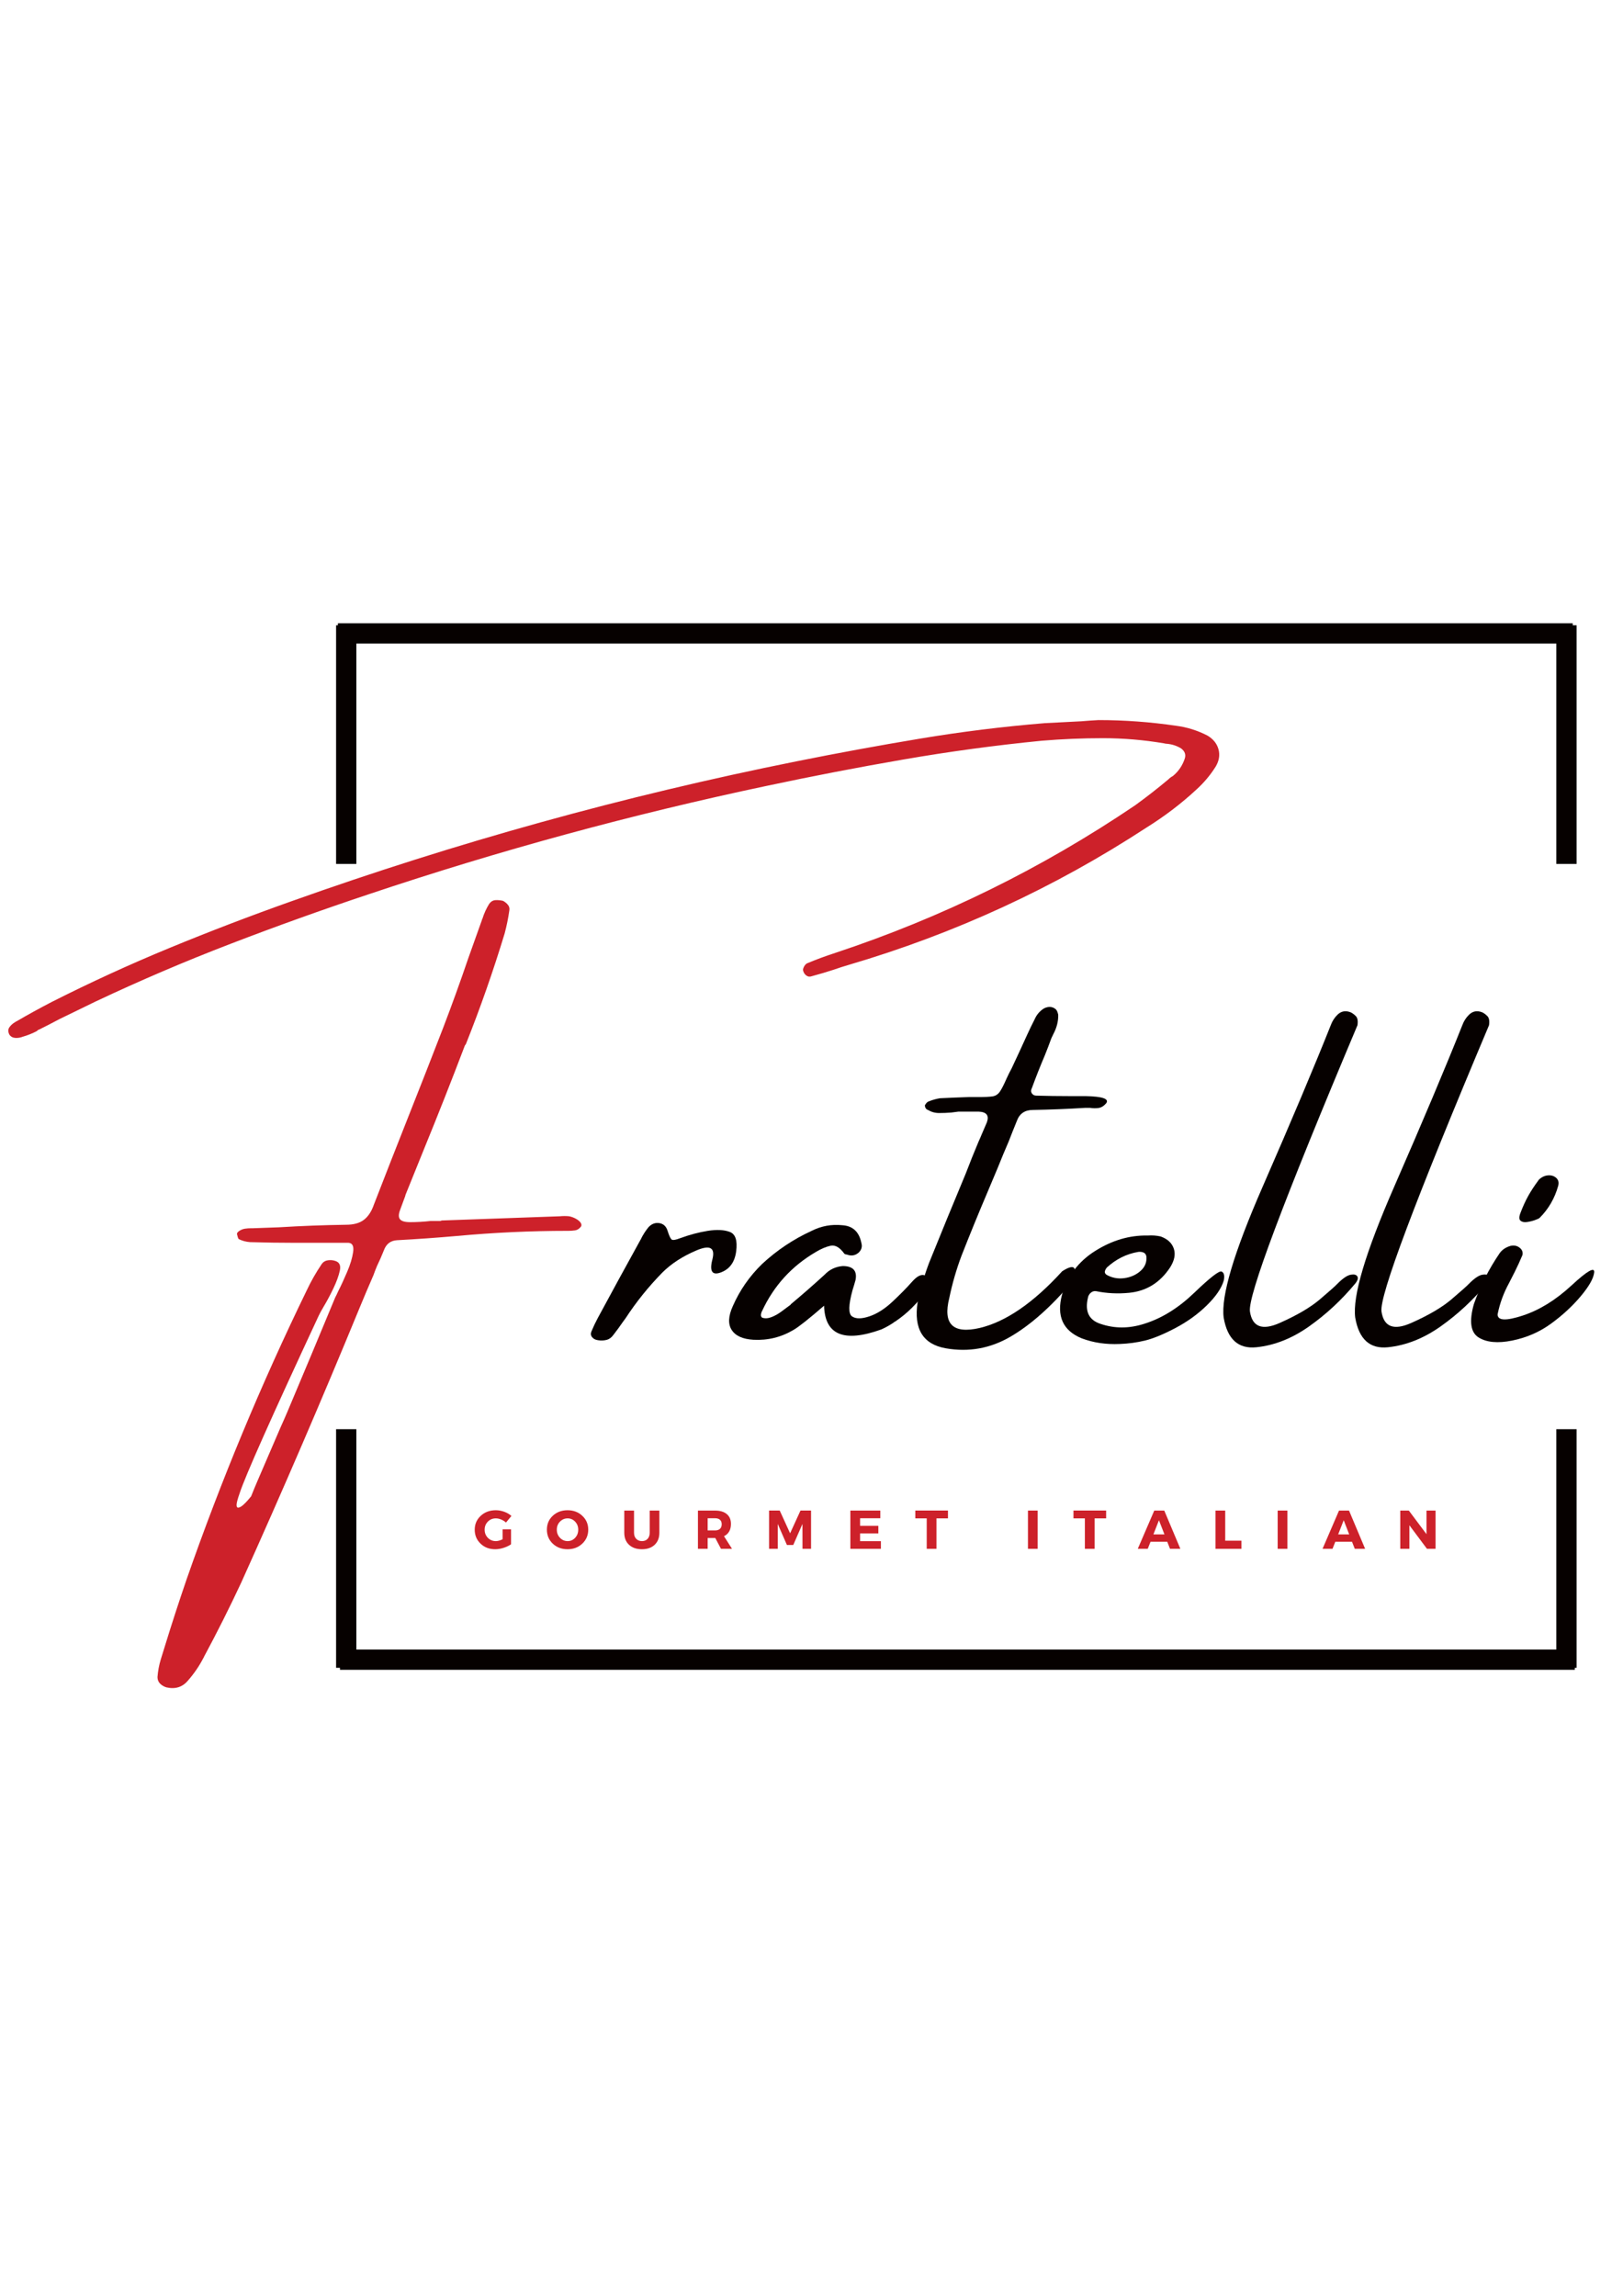 <svg xmlns="http://www.w3.org/2000/svg" xmlns:xlink="http://www.w3.org/1999/xlink" width="793" zoomAndPan="magnify" viewBox="0 0 595.5 842.25" height="1122" preserveAspectRatio="xMidYMid meet" version="1.0"><defs><g/></defs><g fill="#060100" fill-opacity="1"><g transform="translate(228.783, 511.876)"><g><path d="M 41.328 -52.875 C 40.816 -48.914 38.953 -46.332 35.734 -45.125 C 32.523 -43.926 31.477 -45.504 32.594 -49.859 C 33.719 -54.223 31.754 -55.328 26.703 -53.172 C 21.648 -51.023 17.488 -48.316 14.219 -45.047 C 9.156 -39.879 4.676 -34.312 0.781 -28.344 C 0.375 -27.82 0.055 -27.391 -0.172 -27.047 C -1.316 -25.379 -2.469 -23.801 -3.625 -22.312 C -4.363 -21.27 -5.234 -20.617 -6.234 -20.359 C -7.242 -20.109 -8.266 -20.066 -9.297 -20.234 C -10.273 -20.348 -11.02 -20.723 -11.531 -21.359 C -12.051 -21.992 -12.113 -22.738 -11.719 -23.594 C -11.082 -25.145 -10.332 -26.727 -9.469 -28.344 C -4.301 -37.926 0.945 -47.539 6.281 -57.188 C 6.395 -57.301 6.453 -57.414 6.453 -57.531 C 7.203 -59.02 8.094 -60.398 9.125 -61.672 C 10.281 -62.93 11.602 -63.445 13.094 -63.219 C 14.582 -62.988 15.586 -62.098 16.109 -60.547 C 16.734 -58.535 17.273 -57.398 17.734 -57.141 C 18.203 -56.891 19.238 -57.078 20.844 -57.703 C 24.289 -58.961 27.648 -59.852 30.922 -60.375 C 34.191 -60.895 36.875 -60.766 38.969 -59.984 C 41.062 -59.211 41.848 -56.844 41.328 -52.875 Z M 41.328 -52.875 "/></g></g></g><g fill="#060100" fill-opacity="1"><g transform="translate(277.137, 511.876)"><g><path d="M 62.484 -43.875 C 63.836 -43.102 63.938 -41.223 62.781 -38.234 C 61.125 -36.055 59.348 -34.02 57.453 -32.125 C 55.555 -30.227 53.488 -28.535 51.25 -27.047 C 51.07 -27.047 50.984 -26.988 50.984 -26.875 C 49.492 -25.844 47.914 -24.953 46.25 -24.203 C 32.531 -19.266 25.523 -22.164 25.234 -32.906 C 19.66 -28.082 15.926 -25.125 14.031 -24.031 C 9.5 -21.332 4.594 -20.125 -0.688 -20.406 C -4.594 -20.633 -7.25 -21.828 -8.656 -23.984 C -10.062 -26.141 -9.93 -29.055 -8.266 -32.734 C -5.742 -38.523 -2.156 -43.691 2.5 -48.234 C 7.957 -53.285 14.016 -57.332 20.672 -60.375 C 24.234 -62.156 27.969 -62.844 31.875 -62.438 C 35.77 -62.207 38.125 -60 38.938 -55.812 C 39.281 -54.551 38.961 -53.43 37.984 -52.453 C 36.723 -51.305 35.258 -51.047 33.594 -51.672 C 33.477 -51.672 33.316 -51.695 33.109 -51.75 C 32.91 -51.812 32.754 -51.898 32.641 -52.016 C 30.973 -54.316 29.289 -55.281 27.594 -54.906 C 25.906 -54.531 24.113 -53.77 22.219 -52.625 C 13.375 -47.457 6.801 -40.25 2.5 -31 C 2.27 -30.602 2.125 -30.16 2.062 -29.672 C 2.008 -29.18 2.156 -28.797 2.5 -28.516 C 3.531 -28.16 4.676 -28.227 5.938 -28.719 C 7.207 -29.207 8.473 -29.926 9.734 -30.875 C 10.992 -31.82 12.055 -32.613 12.922 -33.25 C 13.035 -33.414 13.094 -33.5 13.094 -33.5 C 17.281 -37 21.383 -40.586 25.406 -44.266 C 27.188 -46.16 29.398 -47.223 32.047 -47.453 C 35.828 -47.453 37.406 -45.758 36.781 -42.375 C 36.438 -41.113 36.062 -39.848 35.656 -38.578 C 34.164 -33.129 34.109 -29.93 35.484 -28.984 C 36.859 -28.035 38.969 -28.035 41.812 -28.984 C 44.656 -29.93 47.5 -31.738 50.344 -34.406 C 53.188 -37.07 55.582 -39.508 57.531 -41.719 C 59.488 -43.938 61.141 -44.656 62.484 -43.875 Z M 62.484 -43.875 "/></g></g></g><g fill="#060100" fill-opacity="1"><g transform="translate(339.528, 511.876)"><g><path d="M 53.828 -41.594 C 46.129 -32.52 38.594 -25.832 31.219 -21.531 C 23.844 -17.227 15.945 -15.805 7.531 -17.266 C -0.875 -18.734 -4.332 -24.375 -2.844 -34.188 C -1.812 -39.125 -0.406 -43.945 1.375 -48.656 C 5.801 -59.625 10.281 -70.535 14.812 -81.391 C 16.301 -85.297 17.879 -89.227 19.547 -93.188 C 19.953 -94.051 20.328 -94.914 20.672 -95.781 C 21.305 -97.207 21.938 -98.672 22.562 -100.172 C 23.477 -102.691 22.473 -104.008 19.547 -104.125 C 17.879 -104.125 16.242 -104.125 14.641 -104.125 C 13.891 -104.125 13.055 -104.125 12.141 -104.125 C 11.285 -104.008 10.395 -103.895 9.469 -103.781 C 7.977 -103.664 6.5 -103.609 5.031 -103.609 C 3.57 -103.609 2.211 -103.984 0.953 -104.734 C 0.609 -104.848 0.332 -105.062 0.125 -105.375 C -0.07 -105.695 -0.172 -106.055 -0.172 -106.453 C -0.055 -106.68 0.129 -106.953 0.391 -107.266 C 0.648 -107.586 0.977 -107.805 1.375 -107.922 C 2.633 -108.43 3.957 -108.801 5.344 -109.031 C 8.906 -109.207 12.438 -109.352 15.938 -109.469 C 17.312 -109.469 18.516 -109.469 19.547 -109.469 C 21.848 -109.469 23.555 -109.551 24.672 -109.719 C 25.797 -109.895 26.703 -110.5 27.391 -111.531 C 28.078 -112.57 28.879 -114.148 29.797 -116.266 C 30.316 -117.422 30.945 -118.688 31.688 -120.062 C 33.582 -124.082 35.477 -128.188 37.375 -132.375 C 38.238 -134.27 39.129 -136.109 40.047 -137.891 C 40.797 -139.672 41.973 -141.051 43.578 -142.031 C 45.129 -142.77 46.477 -142.711 47.625 -141.859 C 47.969 -141.629 48.238 -141.254 48.438 -140.734 C 48.645 -140.211 48.75 -139.754 48.75 -139.359 C 48.75 -137.117 48.176 -134.906 47.031 -132.719 C 46.801 -132.258 46.539 -131.719 46.25 -131.094 C 45.5 -129.02 44.695 -126.922 43.844 -124.797 C 42.176 -120.891 40.598 -116.898 39.109 -112.828 C 38.703 -112.078 38.688 -111.414 39.062 -110.844 C 39.438 -110.27 39.992 -109.984 40.734 -109.984 C 44.816 -109.867 48.805 -109.812 52.703 -109.812 C 54.711 -109.812 56.723 -109.812 58.734 -109.812 C 65.055 -109.695 67.582 -108.805 66.312 -107.141 C 65.457 -106.16 64.523 -105.598 63.516 -105.453 C 62.516 -105.316 61.5 -105.332 60.469 -105.5 C 59.832 -105.5 59.195 -105.5 58.562 -105.5 C 52.133 -105.102 45.766 -104.848 39.453 -104.734 C 36.516 -104.734 34.562 -103.41 33.594 -100.766 C 32.562 -98.242 31.555 -95.719 30.578 -93.188 C 29.141 -89.863 27.789 -86.617 26.531 -83.453 C 25.258 -80.473 23.992 -77.461 22.734 -74.422 C 19.461 -66.723 16.305 -59 13.266 -51.25 C 11.367 -46.195 9.875 -41.031 8.781 -35.75 C 6.375 -26.156 10.078 -22.477 19.891 -24.719 C 29.535 -27.008 39.645 -33.957 50.219 -45.562 C 54.812 -48.488 56.016 -47.164 53.828 -41.594 Z M 53.828 -41.594 "/></g></g></g><g fill="#060100" fill-opacity="1"><g transform="translate(393.738, 511.876)"><g><path d="M 49.094 -33.062 C 45.758 -29.789 41.879 -26.992 37.453 -24.672 C 33.035 -22.348 29.332 -20.828 26.344 -20.109 C 23.363 -19.391 20.297 -18.973 17.141 -18.859 C 12.086 -18.629 7.438 -19.316 3.188 -20.922 C -3.758 -23.742 -6.172 -29.113 -4.047 -37.031 C -2.035 -43.863 2.035 -49.203 8.172 -53.047 C 14.316 -56.898 20.664 -58.77 27.219 -58.656 C 27.219 -58.656 27.273 -58.656 27.391 -58.656 C 29.055 -58.77 30.633 -58.656 32.125 -58.312 C 34.656 -57.395 36.266 -55.898 36.953 -53.828 C 37.641 -51.766 37.18 -49.469 35.578 -46.938 C 31.898 -41.363 26.898 -38.266 20.578 -37.641 C 16.391 -37.234 12.344 -37.43 8.438 -38.234 C 7.695 -38.348 7.035 -38.145 6.453 -37.625 C 5.879 -37.113 5.535 -36.488 5.422 -35.75 C 4.273 -30.812 5.797 -27.648 9.984 -26.266 C 15.16 -24.484 20.531 -24.484 26.094 -26.266 C 32.531 -28.273 38.645 -32.066 44.438 -37.641 C 50.238 -43.211 53.582 -45.812 54.469 -45.438 C 55.363 -45.062 55.641 -43.984 55.297 -42.203 C 54.492 -39.391 52.426 -36.344 49.094 -33.062 Z M 12.406 -46.938 C 12.062 -46.539 11.816 -46.098 11.672 -45.609 C 11.523 -45.117 11.711 -44.672 12.234 -44.266 C 14.242 -43.117 16.426 -42.703 18.781 -43.016 C 21.133 -43.336 23.129 -44.227 24.766 -45.688 C 26.398 -47.156 27.102 -48.953 26.875 -51.078 C 26.695 -51.816 26.289 -52.285 25.656 -52.484 C 25.031 -52.691 24.398 -52.738 23.766 -52.625 C 19.516 -51.875 15.727 -49.977 12.406 -46.938 Z M 12.406 -46.938 "/></g></g></g><g fill="#060100" fill-opacity="1"><g transform="translate(449.154, 511.876)"><g><path d="M 41.688 -41.078 C 43.582 -42.973 45.16 -44.035 46.422 -44.266 C 47.68 -44.492 48.5 -44.289 48.875 -43.656 C 49.25 -43.031 49.004 -42.172 48.141 -41.078 C 43.086 -34.992 37.43 -29.738 31.172 -25.312 C 24.922 -20.895 18.477 -18.344 11.844 -17.656 C 5.207 -16.969 1.203 -20.586 -0.172 -28.516 C -1.203 -36.379 3.562 -52.395 14.125 -76.562 C 24.688 -100.738 33.039 -120.551 39.188 -136 C 39.707 -137.375 40.484 -138.578 41.516 -139.609 C 42.891 -140.992 44.523 -141.312 46.422 -140.562 C 47.055 -140.27 47.688 -139.805 48.312 -139.172 C 48.945 -138.547 49.148 -137.43 48.922 -135.828 C 21.766 -71.398 8.613 -36.375 9.469 -30.75 C 10.332 -25.125 13.961 -23.727 20.359 -26.562 C 26.766 -29.406 31.703 -32.305 35.172 -35.266 C 38.648 -38.223 40.82 -40.16 41.688 -41.078 Z M 41.688 -41.078 "/></g></g></g><g fill="#060100" fill-opacity="1"><g transform="translate(497.422, 511.876)"><g><path d="M 41.688 -41.078 C 43.582 -42.973 45.16 -44.035 46.422 -44.266 C 47.68 -44.492 48.5 -44.289 48.875 -43.656 C 49.25 -43.031 49.004 -42.172 48.141 -41.078 C 43.086 -34.992 37.43 -29.738 31.172 -25.312 C 24.922 -20.895 18.477 -18.344 11.844 -17.656 C 5.207 -16.969 1.203 -20.586 -0.172 -28.516 C -1.203 -36.379 3.562 -52.395 14.125 -76.562 C 24.688 -100.738 33.039 -120.551 39.188 -136 C 39.707 -137.375 40.484 -138.578 41.516 -139.609 C 42.891 -140.992 44.523 -141.312 46.422 -140.562 C 47.055 -140.27 47.688 -139.805 48.312 -139.172 C 48.945 -138.547 49.148 -137.43 48.922 -135.828 C 21.766 -71.398 8.613 -36.375 9.469 -30.75 C 10.332 -25.125 13.961 -23.727 20.359 -26.562 C 26.766 -29.406 31.703 -32.305 35.172 -35.266 C 38.648 -38.223 40.82 -40.16 41.688 -41.078 Z M 41.688 -41.078 "/></g></g></g><g fill="#060100" fill-opacity="1"><g transform="translate(545.689, 511.876)"><g><path d="M 34.234 -36.297 C 31.16 -32.648 27.523 -29.305 23.328 -26.266 C 19.141 -23.223 14.406 -21.172 9.125 -20.109 C 3.844 -19.047 -0.258 -19.43 -3.188 -21.266 C -6.113 -23.109 -6.688 -27.188 -4.906 -33.5 C -2.613 -40.051 0.539 -46.281 4.562 -52.188 C 5.477 -53.457 6.801 -54.348 8.531 -54.859 C 9.789 -55.148 10.895 -54.938 11.844 -54.219 C 12.789 -53.5 13.148 -52.594 12.922 -51.5 C 12.055 -49.438 11.109 -47.367 10.078 -45.297 C 9.047 -43.234 8.359 -41.883 8.016 -41.25 C 6.004 -37.582 4.598 -33.738 3.797 -29.719 C 3.797 -27.414 6.863 -27.27 13 -29.281 C 19.145 -31.289 25.117 -34.977 30.922 -40.344 C 36.723 -45.719 39.492 -47.297 39.234 -45.078 C 38.973 -42.867 37.305 -39.941 34.234 -36.297 Z M 19.203 -65.109 C 18.922 -64.879 18.332 -64.609 17.438 -64.297 C 16.551 -63.984 15.602 -63.754 14.594 -63.609 C 13.594 -63.461 12.805 -63.617 12.234 -64.078 C 11.66 -64.535 11.629 -65.453 12.141 -66.828 C 13.055 -69.242 14.016 -71.352 15.016 -73.156 C 16.023 -74.969 17.336 -76.969 18.953 -79.156 C 19.984 -80.125 21.098 -80.648 22.297 -80.734 C 23.504 -80.828 24.508 -80.516 25.312 -79.797 C 26.125 -79.078 26.359 -78.086 26.016 -76.828 C 24.742 -72.285 22.473 -68.379 19.203 -65.109 Z M 19.203 -65.109 "/></g></g></g><path stroke-linecap="butt" transform="matrix(3.719, 0, 0, 3.719, 123.981, 228.559)" fill="none" stroke-linejoin="miter" d="M -0 1 L 121.826 1 " stroke="#060100" stroke-width="2" stroke-opacity="1" stroke-miterlimit="4"/><path stroke-linecap="butt" transform="matrix(0, 3.719, -3.719, 0, 578.474, 229.297)" fill="none" stroke-linejoin="miter" d="M -0 1 L 23.545 1 " stroke="#060100" stroke-width="2" stroke-opacity="1" stroke-miterlimit="4"/><path stroke-linecap="butt" transform="matrix(0, 3.719, -3.719, 0, 130.752, 229.297)" fill="none" stroke-linejoin="miter" d="M -0 1 L 23.545 1 " stroke="#060100" stroke-width="2" stroke-opacity="1" stroke-miterlimit="4"/><path stroke-linecap="butt" transform="matrix(-3.719, 0, 0, -3.719, 577.805, 612.582)" fill="none" stroke-linejoin="miter" d="M 0 1 L 121.826 1 " stroke="#060100" stroke-width="2" stroke-opacity="1" stroke-miterlimit="4"/><path stroke-linecap="butt" transform="matrix(0, -3.719, 3.719, 0, 123.313, 611.844)" fill="none" stroke-linejoin="miter" d="M -0 1 L 23.545 1 " stroke="#060100" stroke-width="2" stroke-opacity="1" stroke-miterlimit="4"/><path stroke-linecap="butt" transform="matrix(0, -3.719, 3.719, 0, 571.035, 611.844)" fill="none" stroke-linejoin="miter" d="M -0 1 L 23.545 1 " stroke="#060100" stroke-width="2" stroke-opacity="1" stroke-miterlimit="4"/><g fill="#cd212a" fill-opacity="1"><g transform="translate(173.697, 568.18)"><g><path d="M 10.719 -7.141 L 13.812 -7.141 L 13.812 -1.656 C 13.051 -1.125 12.129 -0.688 11.047 -0.344 C 9.973 -0.008 8.953 0.156 7.984 0.156 C 5.836 0.156 4.051 -0.523 2.625 -1.891 C 1.195 -3.266 0.484 -4.973 0.484 -7.016 C 0.484 -9.047 1.219 -10.742 2.688 -12.109 C 4.156 -13.473 6 -14.156 8.219 -14.156 C 9.258 -14.156 10.297 -13.969 11.328 -13.594 C 12.359 -13.219 13.234 -12.707 13.953 -12.062 L 11.953 -9.641 C 11.441 -10.109 10.852 -10.477 10.188 -10.75 C 9.52 -11.031 8.859 -11.172 8.203 -11.172 C 7.047 -11.172 6.078 -10.77 5.297 -9.969 C 4.516 -9.176 4.125 -8.191 4.125 -7.016 C 4.125 -5.828 4.52 -4.832 5.312 -4.031 C 6.102 -3.227 7.078 -2.828 8.234 -2.828 C 8.984 -2.828 9.812 -3.055 10.719 -3.516 Z M 10.719 -7.141 "/></g></g></g><g fill="#cd212a" fill-opacity="1"><g transform="translate(200.176, 568.18)"><g><path d="M 8.062 -14.156 C 10.238 -14.156 12.047 -13.473 13.484 -12.109 C 14.93 -10.754 15.656 -9.062 15.656 -7.031 C 15.656 -4.988 14.93 -3.281 13.484 -1.906 C 12.035 -0.531 10.227 0.156 8.062 0.156 C 5.895 0.156 4.086 -0.523 2.641 -1.891 C 1.203 -3.266 0.484 -4.977 0.484 -7.031 C 0.484 -9.082 1.203 -10.781 2.641 -12.125 C 4.086 -13.477 5.895 -14.156 8.062 -14.156 Z M 8.094 -11.172 C 7 -11.172 6.062 -10.77 5.281 -9.969 C 4.508 -9.176 4.125 -8.191 4.125 -7.016 C 4.125 -5.836 4.516 -4.844 5.297 -4.031 C 6.078 -3.227 7.008 -2.828 8.094 -2.828 C 9.176 -2.828 10.094 -3.227 10.844 -4.031 C 11.602 -4.844 11.984 -5.836 11.984 -7.016 C 11.984 -8.191 11.602 -9.176 10.844 -9.969 C 10.094 -10.77 9.176 -11.172 8.094 -11.172 Z M 8.094 -11.172 "/></g></g></g><g fill="#cd212a" fill-opacity="1"><g transform="translate(227.898, 568.18)"><g><path d="M 14.031 -14.031 L 14.031 -5.891 C 14.031 -4.035 13.453 -2.562 12.297 -1.469 C 11.148 -0.383 9.598 0.156 7.641 0.156 C 5.66 0.156 4.082 -0.383 2.906 -1.469 C 1.738 -2.562 1.156 -4.035 1.156 -5.891 L 1.156 -14.031 L 4.734 -14.031 L 4.734 -5.891 C 4.734 -4.953 5.004 -4.207 5.547 -3.656 C 6.086 -3.102 6.789 -2.828 7.656 -2.828 C 8.508 -2.828 9.191 -3.098 9.703 -3.641 C 10.223 -4.191 10.484 -4.941 10.484 -5.891 L 10.484 -14.031 Z M 14.031 -14.031 "/></g></g></g><g fill="#cd212a" fill-opacity="1"><g transform="translate(254.678, 568.18)"><g><path d="M 9.859 0 L 7.781 -3.953 L 4.969 -3.953 L 4.969 0 L 1.406 0 L 1.406 -14.031 L 7.672 -14.031 C 9.535 -14.031 10.973 -13.602 11.984 -12.75 C 13.004 -11.906 13.516 -10.703 13.516 -9.141 C 13.516 -6.973 12.664 -5.469 10.969 -4.625 L 13.906 0 Z M 4.969 -6.75 L 7.672 -6.75 C 8.453 -6.75 9.055 -6.941 9.484 -7.328 C 9.91 -7.723 10.125 -8.285 10.125 -9.016 C 10.125 -9.742 9.91 -10.289 9.484 -10.656 C 9.055 -11.031 8.453 -11.219 7.672 -11.219 L 4.969 -11.219 Z M 4.969 -6.75 "/></g></g></g><g fill="#cd212a" fill-opacity="1"><g transform="translate(280.776, 568.18)"><g><path d="M 16.812 0 L 13.672 0 L 13.656 -9.125 L 10.281 -1.406 L 7.953 -1.406 L 4.594 -9.125 L 4.594 0 L 1.406 0 L 1.406 -14.047 L 5.312 -14.047 L 9.125 -5.688 L 12.938 -14.047 L 16.812 -14.047 Z M 16.812 0 "/></g></g></g><g fill="#cd212a" fill-opacity="1"><g transform="translate(310.602, 568.18)"><g><path d="M 12.391 -11.219 L 4.969 -11.219 L 4.969 -8.438 L 11.672 -8.438 L 11.672 -5.641 L 4.969 -5.641 L 4.969 -2.812 L 12.609 -2.812 L 12.609 0 L 1.406 0 L 1.406 -14.031 L 12.391 -14.031 Z M 12.391 -11.219 "/></g></g></g><g fill="#cd212a" fill-opacity="1"><g transform="translate(335.698, 568.18)"><g><path d="M 12.125 -11.172 L 7.906 -11.172 L 7.906 0 L 4.328 0 L 4.328 -11.172 L 0.141 -11.172 L 0.141 -14.047 L 12.125 -14.047 Z M 12.125 -11.172 "/></g></g></g><g fill="#cd212a" fill-opacity="1"><g transform="translate(359.531, 568.18)"><g/></g></g><g fill="#cd212a" fill-opacity="1"><g transform="translate(375.767, 568.18)"><g><path d="M 4.969 0 L 1.406 0 L 1.406 -14.031 L 4.969 -14.031 Z M 4.969 0 "/></g></g></g><g fill="#cd212a" fill-opacity="1"><g transform="translate(393.727, 568.18)"><g><path d="M 12.125 -11.172 L 7.906 -11.172 L 7.906 0 L 4.328 0 L 4.328 -11.172 L 0.141 -11.172 L 0.141 -14.047 L 12.125 -14.047 Z M 12.125 -11.172 "/></g></g></g><g fill="#cd212a" fill-opacity="1"><g transform="translate(417.56, 568.18)"><g><path d="M 10.719 -2.594 L 4.594 -2.594 L 3.562 0 L -0.094 0 L 5.953 -14.031 L 9.625 -14.031 L 15.531 0 L 11.734 0 Z M 9.688 -5.297 L 7.672 -10.484 L 5.641 -5.297 Z M 9.688 -5.297 "/></g></g></g><g fill="#cd212a" fill-opacity="1"><g transform="translate(444.58, 568.18)"><g><path d="M 4.969 -2.984 L 10.922 -2.984 L 10.922 0 L 1.406 0 L 1.406 -14.031 L 4.969 -14.031 Z M 4.969 -2.984 "/></g></g></g><g fill="#cd212a" fill-opacity="1"><g transform="translate(467.391, 568.18)"><g><path d="M 4.969 0 L 1.406 0 L 1.406 -14.031 L 4.969 -14.031 Z M 4.969 0 "/></g></g></g><g fill="#cd212a" fill-opacity="1"><g transform="translate(485.351, 568.18)"><g><path d="M 10.719 -2.594 L 4.594 -2.594 L 3.562 0 L -0.094 0 L 5.953 -14.031 L 9.625 -14.031 L 15.531 0 L 11.734 0 Z M 9.688 -5.297 L 7.672 -10.484 L 5.641 -5.297 Z M 9.688 -5.297 "/></g></g></g><g fill="#cd212a" fill-opacity="1"><g transform="translate(512.371, 568.18)"><g><path d="M 14.359 0 L 11.203 0 L 4.75 -8.641 L 4.75 0 L 1.406 0 L 1.406 -14.031 L 4.547 -14.031 L 11.031 -5.375 L 11.031 -14.031 L 14.359 -14.031 Z M 14.359 0 "/></g></g></g><g fill="#cd212a" fill-opacity="1"><g transform="translate(2.661, 511.876)"><g><path d="M 440.375 -242.109 C 442.5 -240.848 443.848 -239.164 444.422 -237.062 C 444.992 -234.969 444.648 -232.859 443.391 -230.734 C 441.492 -227.691 439.164 -224.91 436.406 -222.391 C 430.844 -217.211 424.703 -212.531 417.984 -208.344 C 384.16 -186.238 347.727 -169.441 308.688 -157.953 C 306.906 -157.441 305.125 -156.867 303.344 -156.234 C 300.695 -155.367 298 -154.566 295.25 -153.828 C 294.5 -153.535 293.805 -153.617 293.172 -154.078 C 292.547 -154.535 292.145 -155.195 291.969 -156.062 C 291.969 -156.469 292.125 -156.941 292.438 -157.484 C 292.758 -158.023 293.125 -158.383 293.531 -158.562 C 296.801 -159.938 300.219 -161.203 303.781 -162.359 C 342.938 -175.328 379.625 -193.383 413.844 -216.531 C 418.039 -219.57 422.086 -222.727 425.984 -226 C 426.504 -226.52 427.082 -226.953 427.719 -227.297 C 429.727 -228.961 431.16 -231.055 432.016 -233.578 C 432.535 -235.066 432.109 -236.332 430.734 -237.375 C 429.18 -238.344 427.457 -238.914 425.562 -239.094 C 425.219 -239.094 424.844 -239.148 424.438 -239.266 C 416.977 -240.523 409.5 -241.156 402 -241.156 C 394.508 -241.156 387.031 -240.844 379.562 -240.219 C 362.625 -238.551 345.758 -236.266 328.969 -233.359 C 312.176 -230.461 295.426 -227.234 278.719 -223.672 C 229.219 -213.223 180.523 -199.961 132.641 -183.891 C 115.586 -178.203 98.691 -172.141 81.953 -165.703 C 65.211 -159.273 48.691 -152.211 32.391 -144.516 C 27.961 -142.336 23.539 -140.188 19.125 -138.062 C 16.77 -136.801 14.328 -135.539 11.797 -134.281 C 11.398 -134.164 11.086 -133.961 10.859 -133.672 C 9.191 -132.805 7.469 -132.117 5.688 -131.609 C 4.82 -131.266 3.914 -131.117 2.969 -131.172 C 2.02 -131.234 1.289 -131.633 0.781 -132.375 C 0.258 -133.406 0.254 -134.297 0.766 -135.047 C 1.285 -135.797 1.977 -136.426 2.844 -136.938 C 2.957 -137.051 3.156 -137.164 3.438 -137.281 C 7.57 -139.695 11.852 -142.051 16.281 -144.344 C 30.457 -151.52 44.895 -158.141 59.594 -164.203 C 74.301 -170.266 89.176 -175.961 104.219 -181.297 C 164.738 -202.891 226.461 -220 289.391 -232.625 C 304.547 -235.676 319.703 -238.461 334.859 -240.984 C 350.023 -243.516 365.301 -245.41 380.688 -246.672 C 385.102 -246.898 389.582 -247.129 394.125 -247.359 C 396.133 -247.535 398.227 -247.68 400.406 -247.797 C 409.883 -247.797 419.359 -247.102 428.828 -245.719 C 432.848 -245.207 436.695 -244.004 440.375 -242.109 Z M 206.188 -65.719 C 207.051 -65.539 207.867 -65.238 208.641 -64.812 C 209.422 -64.383 209.992 -63.91 210.359 -63.391 C 210.734 -62.867 210.781 -62.379 210.5 -61.922 C 209.863 -61.117 209.145 -60.66 208.344 -60.547 C 207.539 -60.43 206.766 -60.375 206.016 -60.375 C 205.848 -60.375 205.707 -60.375 205.594 -60.375 C 192.094 -60.375 178.508 -59.742 164.844 -58.484 C 157.664 -57.848 150.406 -57.332 143.062 -56.938 C 140.645 -56.82 139.008 -55.555 138.156 -53.141 C 137.406 -51.242 136.57 -49.348 135.656 -47.453 C 135.195 -46.359 134.766 -45.238 134.359 -44.094 C 132.578 -40.02 130.883 -36.031 129.281 -32.125 C 115.383 1.695 100.914 35.285 85.875 68.641 C 81.562 77.891 76.992 86.992 72.172 95.953 C 72.172 96.066 72.113 96.18 72 96.297 C 70.508 99.223 68.613 102.004 66.312 104.641 C 64.301 107.055 61.66 107.891 58.391 107.141 C 57.473 106.859 56.695 106.398 56.062 105.766 C 55.438 105.129 55.125 104.328 55.125 103.359 C 55.289 101.172 55.691 99.016 56.328 96.891 C 56.785 95.398 57.273 93.82 57.797 92.156 C 60.316 83.945 62.984 75.738 65.797 67.531 C 78.43 31.289 93.133 -4.078 109.906 -38.578 C 111.445 -41.859 113.281 -45.078 115.406 -48.234 C 115.926 -48.973 116.66 -49.414 117.609 -49.562 C 118.555 -49.707 119.461 -49.633 120.328 -49.344 C 121.867 -48.883 122.438 -47.707 122.031 -45.812 C 121.633 -43.926 120.848 -41.75 119.672 -39.281 C 118.492 -36.812 117.332 -34.629 116.188 -32.734 C 115.27 -31.18 114.641 -30.031 114.297 -29.281 C 96.953 7.977 87.273 29.711 85.266 35.922 C 84.516 38.047 84.141 39.477 84.141 40.219 C 84.141 40.969 84.398 41.285 84.922 41.172 C 85.441 41.055 86.016 40.711 86.641 40.141 C 87.273 39.566 87.863 38.961 88.406 38.328 C 88.957 37.691 89.316 37.258 89.484 37.031 C 90.234 35.133 91.039 33.18 91.906 31.172 C 94.719 24.691 97.5 18.234 100.25 11.797 C 101.113 9.898 101.945 8.004 102.75 6.109 C 108.664 -7.898 114.523 -21.91 120.328 -35.922 C 120.609 -36.43 120.977 -37.203 121.438 -38.234 C 122.469 -40.242 123.555 -42.598 124.703 -45.297 C 125.859 -47.992 126.594 -50.422 126.906 -52.578 C 127.227 -54.734 126.672 -55.867 125.234 -55.984 C 122.359 -55.984 119.457 -55.984 116.531 -55.984 C 114.633 -55.984 112.738 -55.984 110.844 -55.984 C 109.238 -55.984 107.547 -55.984 105.766 -55.984 C 100.191 -55.984 94.625 -56.066 89.062 -56.234 C 87.562 -56.348 86.18 -56.723 84.922 -57.359 C 84.805 -57.473 84.703 -57.688 84.609 -58 C 84.523 -58.32 84.426 -58.68 84.312 -59.078 C 84.312 -59.191 84.312 -59.305 84.312 -59.422 C 84.312 -59.535 84.383 -59.664 84.531 -59.812 C 84.676 -59.957 84.805 -60.086 84.922 -60.203 C 85.672 -60.723 86.414 -61.039 87.156 -61.156 C 87.906 -61.27 88.68 -61.328 89.484 -61.328 C 89.711 -61.328 89.941 -61.328 90.172 -61.328 C 93.328 -61.441 96.488 -61.555 99.656 -61.672 C 107.863 -62.18 116.07 -62.492 124.281 -62.609 C 127.094 -62.609 129.285 -63.211 130.859 -64.422 C 132.441 -65.629 133.664 -67.492 134.531 -70.016 C 138.602 -80.523 142.707 -91.004 146.844 -101.453 C 151.27 -112.598 155.633 -123.738 159.938 -134.875 C 163.207 -143.426 166.305 -152.008 169.234 -160.625 C 170.848 -165.164 172.488 -169.758 174.156 -174.406 C 174.156 -174.582 174.211 -174.727 174.328 -174.844 C 174.953 -176.852 175.785 -178.691 176.828 -180.359 C 177.453 -181.211 178.207 -181.664 179.094 -181.719 C 179.988 -181.781 180.926 -181.695 181.906 -181.469 C 182.645 -181.07 183.242 -180.582 183.703 -180 C 184.172 -179.426 184.348 -178.77 184.234 -178.031 C 183.828 -175.156 183.25 -172.312 182.5 -169.5 C 178.312 -155.719 173.578 -142.195 168.297 -128.938 C 168.004 -128.594 167.801 -128.219 167.688 -127.812 C 162.926 -115.289 158.02 -102.859 152.969 -90.516 C 150.664 -84.836 148.367 -79.156 146.078 -73.469 C 146.078 -73.352 146.078 -73.297 146.078 -73.297 C 145.441 -71.629 144.805 -69.906 144.172 -68.125 C 143.547 -66.52 143.52 -65.359 144.094 -64.641 C 144.664 -63.922 145.898 -63.562 147.797 -63.562 C 150.316 -63.562 152.844 -63.707 155.375 -64 C 156.52 -64 157.672 -64 158.828 -64 C 159.055 -64 159.227 -64.055 159.344 -64.172 C 173.863 -64.68 188.332 -65.195 202.75 -65.719 C 203.895 -65.832 205.039 -65.832 206.188 -65.719 Z M 206.188 -65.719 "/></g></g></g></svg>